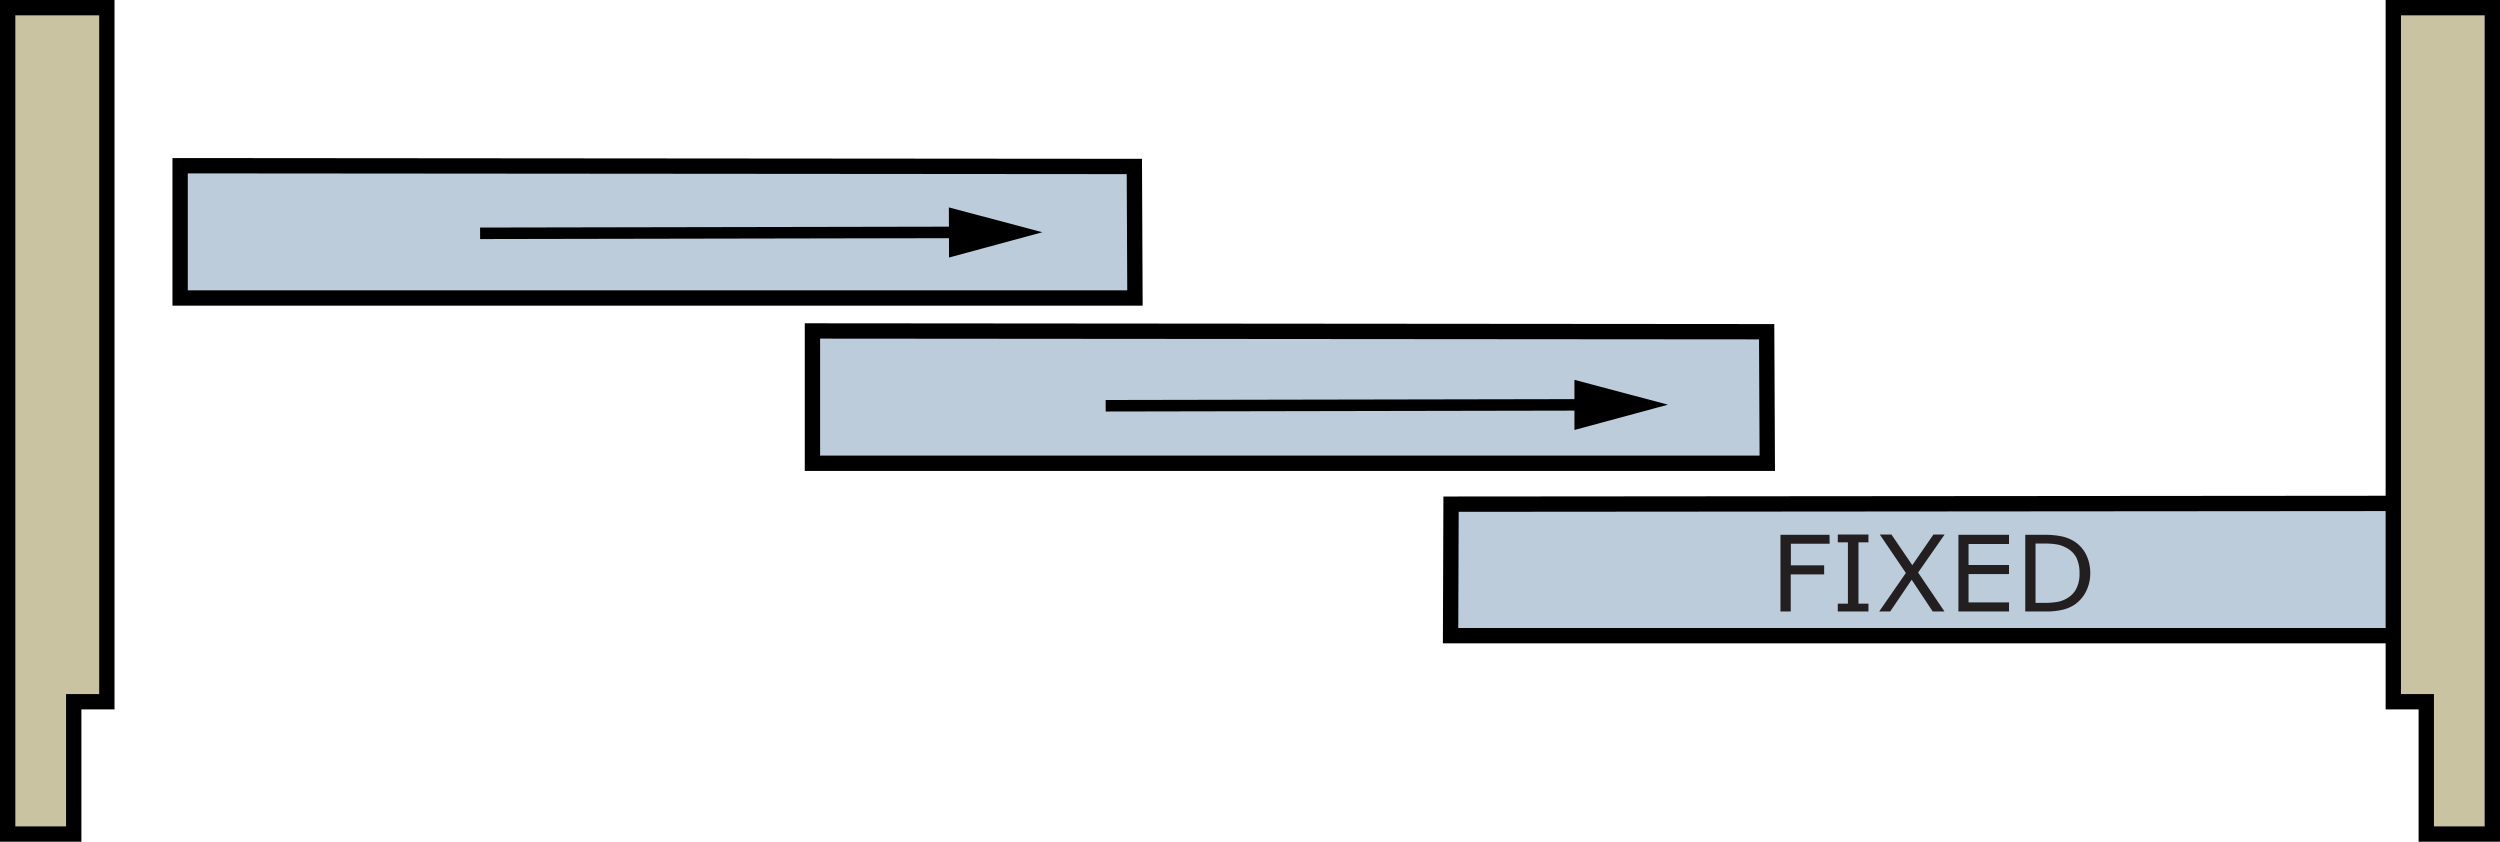 <svg xmlns="http://www.w3.org/2000/svg" viewBox="0 0 163.09 54.91"><defs><style>.cls-1{fill:#c9c3a1;}.cls-1,.cls-2,.cls-3{stroke:#000;stroke-miterlimit:10;}.cls-2{fill:#bcccdb;}.cls-3{fill:none;stroke-width:0.75px;}.cls-4{fill:#231f20;}</style></defs><g id="Layer_2" data-name="Layer 2"><g id="Stack"><g id="Stack-3wide2"><polygon id="L_jb" data-name="L jb" class="cls-1" points="4.81 54.41 4.81 45.78 6.97 45.78 6.97 0.5 0.5 0.5 0.5 54.41 4.81 54.41"/><polygon id="glass" class="cls-2" points="53 21.59 115.25 21.64 115.29 30.22 53 30.22 53 21.59"/><polygon id="glass-2" data-name="glass" class="cls-2" points="11.75 10.81 74 10.86 74.04 19.44 11.75 19.44 11.75 10.81"/><g id="R_arow" data-name="R arow"><line class="cls-3" x1="31.32" y1="15.22" x2="63.02" y2="15.16"/><polygon points="61.91 16.8 68 15.15 61.9 13.53 61.91 16.8"/></g><g id="R_arow-2" data-name="R arow"><line class="cls-3" x1="72.13" y1="26.47" x2="103.82" y2="26.41"/><polygon points="102.71 28.05 108.81 26.4 102.71 24.78 102.71 28.05"/></g><polygon id="glass-3" data-name="glass" class="cls-2" points="156.91 32.84 94.66 32.89 94.63 41.47 156.91 41.47 156.91 32.84"/><polygon id="R_Jb" data-name="R Jb" class="cls-1" points="158.28 54.41 158.28 45.78 156.13 45.78 156.13 0.5 162.59 0.5 162.59 54.41 158.28 54.41"/><path class="cls-4" d="M119.36,35.47h-2.53v1.41H119v.59h-2.18v2.42h-.67v-5h3.2Z"/><path class="cls-4" d="M121.89,39.89h-2v-.51h.66v-4h-.66v-.51h2v.51h-.65v4h.65Z"/><path class="cls-4" d="M126.86,34.87l-1.73,2.48,1.72,2.54h-.77l-1.37-2.07-1.4,2.07h-.72l1.74-2.51-1.7-2.51h.76l1.36,2,1.38-2Z"/><path class="cls-4" d="M131.06,39.89h-3.3v-5h3.3v.6h-2.64v1.37h2.64v.59h-2.64V39.3h2.64Z"/><path class="cls-4" d="M136.36,37.39a2.58,2.58,0,0,1-.3,1.24,2.27,2.27,0,0,1-.79.86,2.47,2.47,0,0,1-.77.3,4.77,4.77,0,0,1-1.11.1h-1.27v-5h1.25a5.15,5.15,0,0,1,1.17.11,2.59,2.59,0,0,1,.73.29,2.18,2.18,0,0,1,.8.85A2.68,2.68,0,0,1,136.36,37.39Zm-.7,0a2.28,2.28,0,0,0-.2-1,1.51,1.51,0,0,0-.62-.63,2.1,2.1,0,0,0-.63-.24,4.58,4.58,0,0,0-.8-.06h-.62v3.87h.62a5,5,0,0,0,.84-.07,1.92,1.92,0,0,0,.66-.27,1.48,1.48,0,0,0,.56-.63A2.15,2.15,0,0,0,135.66,37.38Z"/></g></g></g></svg>